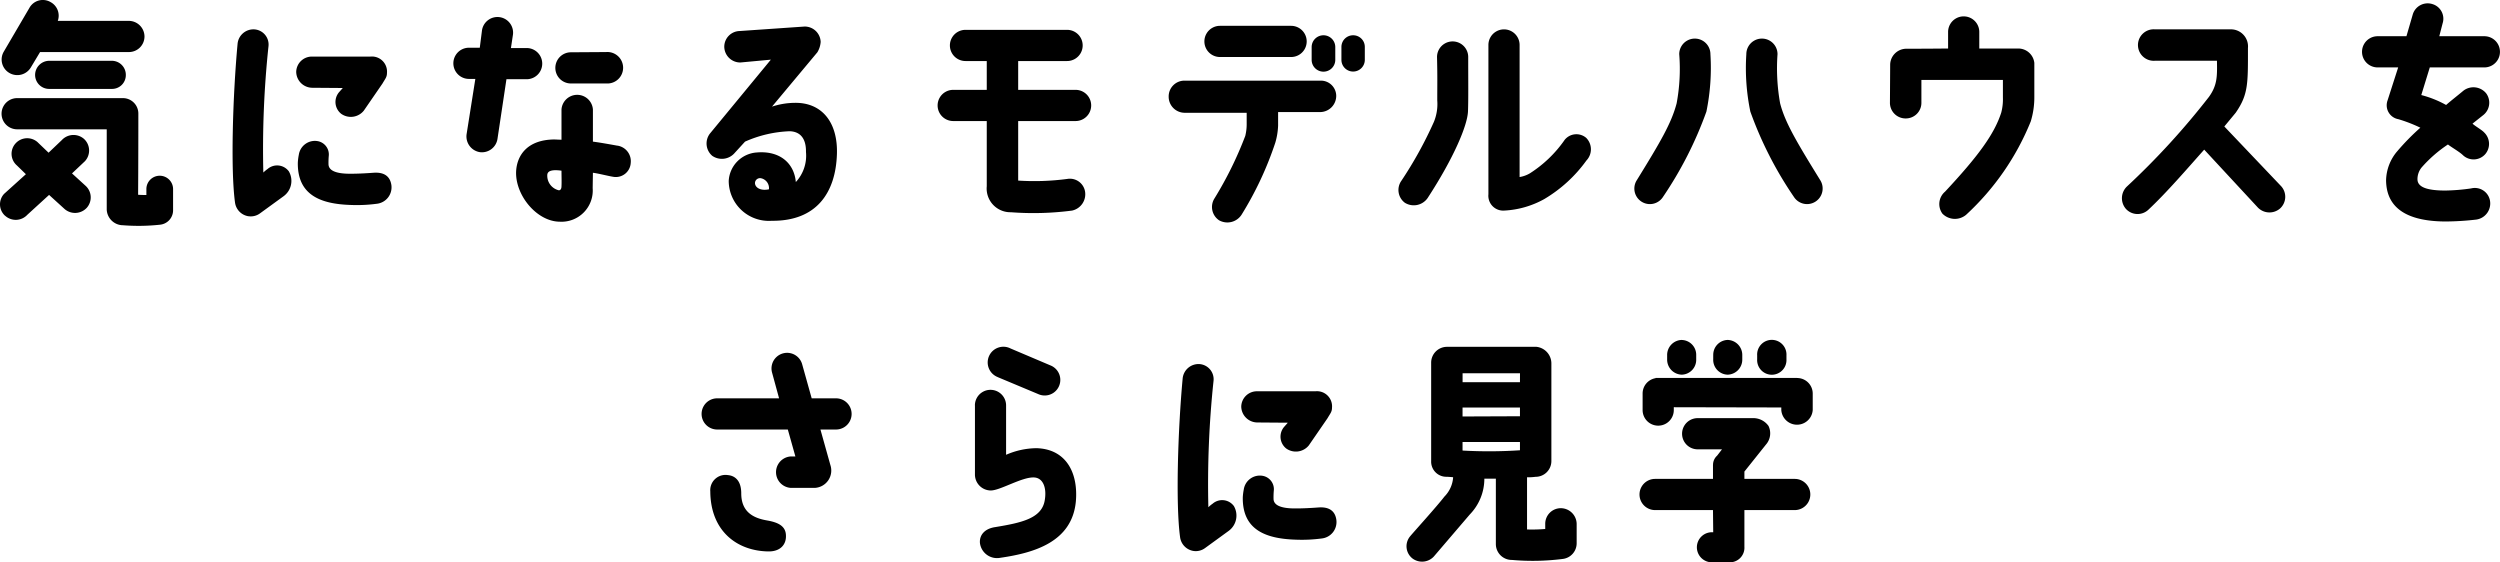 <svg xmlns="http://www.w3.org/2000/svg" width="253.958" height="57.12"><path d="M14.678 3.704a1.6 1.6 0 00-1.584-1.584H5.87a1.565 1.565 0 00-.72-1.9 1.556 1.556 0 00-2.16.576L.374 5.264a1.578 1.578 0 00.6 2.16 1.6 1.6 0 002.16-.576l.936-1.56h9.024a1.582 1.582 0 001.584-1.584zm-3.312 2.472h-6.36a1.444 1.444 0 00-1.44 1.44 1.424 1.424 0 001.44 1.416h6.36a1.4 1.4 0 001.416-1.416 1.424 1.424 0 00-1.416-1.44zm1.056 16.7a20.324 20.324 0 003.816-.048 1.473 1.473 0 001.344-1.416v-2.204a1.356 1.356 0 00-2.712 0v.6c-.288 0-.552 0-.84-.024 0 0 .024-3.264.024-8.232a1.567 1.567 0 00-1.584-1.584H1.742a1.584 1.584 0 000 3.168h9.1v8.16a1.665 1.665 0 001.58 1.584zm-11.9-.96a1.6 1.6 0 002.256-.1L4.986 19.8l1.584 1.44a1.619 1.619 0 002.256-.144 1.59 1.59 0 00-.144-2.232l-1.368-1.248 1.32-1.248a1.6 1.6 0 00-.1-2.256 1.619 1.619 0 00-2.256.12l-1.344 1.28-1.128-1.08a1.59 1.59 0 00-2.232.144 1.567 1.567 0 00.144 2.232l.912.888-2.208 1.992a1.565 1.565 0 00.096 2.232zm24.72.048a1.582 1.582 0 001.2-.312l2.372-1.724a1.927 1.927 0 00.528-2.52 1.477 1.477 0 00-2.16-.24 3.125 3.125 0 00-.432.36 99.056 99.056 0 01.528-12.864 1.545 1.545 0 00-1.44-1.68 1.619 1.619 0 00-1.704 1.464c-.48 5.208-.72 12.72-.264 16.1a1.63 1.63 0 001.368 1.42zm12.38-16.216h-5.9a1.589 1.589 0 00-1.632 1.56 1.645 1.645 0 001.632 1.608l3.1.024-.384.432a1.532 1.532 0 00.216 2.184 1.69 1.69 0 002.3-.312l1.9-2.76c.288-.5.456-.648.456-1.08a1.534 1.534 0 00-1.688-1.656zm.332 11.8c-.96.072-1.728.1-2.256.1-1.656.024-2.328-.36-2.328-.984a7.722 7.722 0 01.024-.792 1.38 1.38 0 00-1.128-1.536 1.651 1.651 0 00-1.912 1.392 5.42 5.42 0 00-.1.792c-.048 3.288 2.3 4.2 5.352 4.3a15.319 15.319 0 002.664-.12 1.68 1.68 0 001.488-1.9c-.144-.96-.816-1.32-1.804-1.252zm12.58-3.428l.912-6.072h2.04a1.584 1.584 0 10.024-3.168h-1.608l.192-1.272a1.588 1.588 0 10-3.14-.46l-.216 1.7h-1.1a1.584 1.584 0 000 3.168h.648l-.888 5.616a1.618 1.618 0 001.344 1.824 1.6 1.6 0 001.792-1.336zm5.88-7.224a1.582 1.582 0 001.584 1.584h3.6a1.6 1.6 0 10-.024-3.192l-3.576.024a1.582 1.582 0 00-1.584 1.584zm6.288 7.9c-.792-.144-1.872-.336-2.472-.408V11.12a1.6 1.6 0 00-3.192 0v3.072c-.264 0-.552-.024-.792-.024-2.664.048-3.72 1.584-3.816 3.216-.12 2.424 2.088 5.112 4.416 5.136a3.175 3.175 0 003.36-3.408l.024-1.56c.48.048 1.584.336 2.064.408a1.516 1.516 0 001.776-1.392 1.6 1.6 0 00-1.368-1.776zm-5.664 4.128c0 .312-.144.408-.264.408a1.521 1.521 0 01-1.176-1.608c.048-.312.336-.408.72-.432a3.88 3.88 0 01.72.048c0 .476.024 1.172 0 1.58zm23.64-8.476a7.528 7.528 0 00-2.256.384l4.608-5.52a2.356 2.356 0 00.336-1.056 1.62 1.62 0 00-1.632-1.56l-6.6.456a1.6 1.6 0 00-1.56 1.608 1.624 1.624 0 001.632 1.588l3.1-.288-6.172 7.488a1.65 1.65 0 00.216 2.28 1.718 1.718 0 002.3-.312l1.032-1.128a12.192 12.192 0 014.536-1.056c.84.024 1.68.48 1.656 2.112a3.93 3.93 0 01-1.032 3.048c-.168-1.92-1.632-3.216-4.008-3a3.059 3.059 0 00-2.808 2.88 4.074 4.074 0 004.368 4.056c4.512.048 6.5-2.808 6.624-6.792.1-3.268-1.58-5.26-4.34-5.188zm-3.984 8.112a.514.514 0 01.6-.456 1.023 1.023 0 01.816 1.128c-.936.192-1.44-.24-1.416-.672zM100.238 6.2v2.928H96.83a1.584 1.584 0 000 3.168h3.408v6.624a2.411 2.411 0 002.448 2.64 30.313 30.313 0 006.216-.168 1.7 1.7 0 001.32-1.944 1.562 1.562 0 00-1.8-1.272 25.344 25.344 0 01-4.992.168v-6.048h5.832a1.584 1.584 0 000-3.168h-5.832V6.2h4.968a1.584 1.584 0 100-3.168h-10.32a1.584 1.584 0 100 3.168zm30.916-3.576h-7.224a1.584 1.584 0 000 3.168h7.224a1.584 1.584 0 000-3.168zm3.288.96a1.2 1.2 0 00-1.2 1.176v1.32a1.2 1.2 0 002.4 0V4.76a1.2 1.2 0 00-1.204-1.176zm3.024 0a1.183 1.183 0 00-1.2 1.176v1.32a1.188 1.188 0 102.376 0V4.76a1.178 1.178 0 00-1.18-1.176zm-17.16 7.872h6.336v1.152a4.977 4.977 0 01-.144 1.2 37.671 37.671 0 01-3.12 6.336 1.629 1.629 0 00.456 2.232 1.718 1.718 0 002.28-.552 34.394 34.394 0 003.432-7.32 7.019 7.019 0 00.288-1.752v-1.368h4.32a1.646 1.646 0 001.584-1.656 1.557 1.557 0 00-1.584-1.536h-13.852a1.6 1.6 0 00-1.584 1.608 1.63 1.63 0 001.584 1.656zm38.616 2.784a12.441 12.441 0 01-3.5 3.36 2.96 2.96 0 01-1.056.384V4.568a1.584 1.584 0 10-3.168 0v15.168a1.507 1.507 0 001.584 1.656 9.294 9.294 0 004.1-1.176 14.178 14.178 0 004.272-3.912 1.646 1.646 0 00-.024-2.3 1.529 1.529 0 00-2.212.236zm-13.9 5.88c2.688-4.128 4.032-7.368 4.1-8.784.048-1.152.024-3.072.024-5.568a1.584 1.584 0 10-3.168.048c.048 2.016.024 2.664.024 4.392a4.782 4.782 0 01-.336 2.16 40.437 40.437 0 01-3.312 6 1.618 1.618 0 00.36 2.232 1.714 1.714 0 002.308-.48zm23.88-.072a38.635 38.635 0 004.44-8.712 22.1 22.1 0 00.408-5.832 1.584 1.584 0 10-3.168 0 19.042 19.042 0 01-.264 4.992c-.528 2.016-1.656 3.936-4.056 7.824a1.578 1.578 0 002.64 1.728zm11.928-9.552a20.138 20.138 0 01-.264-4.992 1.584 1.584 0 10-3.168 0 21.791 21.791 0 00.408 5.832 38.044 38.044 0 004.44 8.688 1.584 1.584 0 102.64-1.752c-2.4-3.888-3.552-5.832-4.056-7.776zm12.768 1.536a1.582 1.582 0 001.584-1.584V8.12h8.28v1.8a5.32 5.32 0 01-.168 1.512c-.7 2.184-2.328 4.416-5.712 8.04a1.651 1.651 0 00-.264 2.232 1.774 1.774 0 002.4.12 26.281 26.281 0 006.576-9.5 8.366 8.366 0 00.36-2.5V6.392a1.64 1.64 0 00-1.632-1.464h-3.96v-1.68a1.584 1.584 0 10-3.168 0v1.68s-2.4.024-4.3.024a1.648 1.648 0 00-1.584 1.584l-.024 3.912a1.588 1.588 0 001.612 1.584zm24.624 9.288c1.872-1.752 3.912-4.128 5.688-6.12l5.448 5.88a1.642 1.642 0 002.256.1 1.6 1.6 0 00.12-2.256l-5.78-6.076 1.152-1.392c1.3-1.872 1.248-3 1.248-6.576a1.737 1.737 0 00-1.728-1.9h-7.732a1.6 1.6 0 100 3.192h6.312c.024 1.56.048 2.472-.816 3.672a76.73 76.73 0 01-8.328 9.1 1.648 1.648 0 00-.1 2.28 1.6 1.6 0 002.26.096zm34.152-17.64h-4.584l.336-1.3a1.546 1.546 0 00-1.032-1.964 1.581 1.581 0 00-1.992 1.032l-.648 2.232h-2.928a1.584 1.584 0 000 3.168h2.088l-1.08 3.36a1.435 1.435 0 001.1 1.9 14.8 14.8 0 012.232.864 23.7 23.7 0 00-2.352 2.4 4.679 4.679 0 00-1.128 2.952c.024 2.088 1.176 4.152 6.024 4.176a28.585 28.585 0 003.12-.192 1.651 1.651 0 001.392-2.016 1.565 1.565 0 00-1.9-1.152 20.194 20.194 0 01-2.616.216c-2.016 0-2.832-.408-2.832-1.152a1.894 1.894 0 01.408-1.176 13.4 13.4 0 012.688-2.352c.36.288 1.176.744 1.536 1.1a1.576 1.576 0 002.256-.12 1.608 1.608 0 00-.12-2.208c-.24-.264-.936-.648-1.176-.888l1.056-.84a1.606 1.606 0 00.336-2.232 1.669 1.669 0 00-2.3-.288c-.6.5-1.224.984-1.776 1.464a10.608 10.608 0 00-2.52-1.008l.864-2.808h5.544a1.584 1.584 0 000-3.168zM84.926 40.464h-2.472l-.96-3.432a1.586 1.586 0 10-3.072.792l.72 2.64h-6.288a1.584 1.584 0 000 3.168h7.176l.768 2.736h-.48a1.6 1.6 0 000 3.192h2.472a1.765 1.765 0 001.56-2.328l-1.008-3.6h1.584a1.584 1.584 0 100-3.168zm-6.888 15.552c1.2.024 1.848-.672 1.8-1.632-.024-.96-.816-1.32-1.9-1.512-1.416-.24-2.64-.864-2.64-2.76 0-1.416-.768-1.8-1.344-1.848a1.55 1.55 0 00-1.8 1.656c.028 4.08 2.764 6.048 5.884 6.096zm23.3-17.712l4.128 1.728a1.584 1.584 0 001.32-2.88l-4.128-1.752a1.595 1.595 0 10-1.32 2.9zm-2.3 2.88v7.032a1.619 1.619 0 001.584 1.608c.96.024 3.24-1.416 4.464-1.32.888.072 1.272 1.08 1.032 2.376-.336 1.8-2.4 2.232-5.016 2.664-1.008.144-1.608.744-1.56 1.584a1.747 1.747 0 002.064 1.536c3.456-.5 7.272-1.608 7.68-5.688.264-2.88-.936-5.352-3.984-5.448a7.855 7.855 0 00-3.1.672v-5.016a1.584 1.584 0 00-3.168 0zm22.2 14.784a1.582 1.582 0 001.2-.312l2.376-1.728a1.927 1.927 0 00.528-2.52 1.477 1.477 0 00-2.16-.24 3.125 3.125 0 00-.432.36 99.055 99.055 0 01.528-12.864 1.545 1.545 0 00-1.44-1.68 1.619 1.619 0 00-1.7 1.464c-.48 5.208-.72 12.72-.264 16.1a1.63 1.63 0 001.364 1.42zm12.384-16.22h-5.9a1.589 1.589 0 00-1.632 1.56 1.645 1.645 0 001.632 1.608l3.1.024-.384.432a1.532 1.532 0 00.216 2.184 1.69 1.69 0 002.3-.312l1.9-2.76c.288-.5.456-.648.456-1.08a1.534 1.534 0 00-1.688-1.656zm.332 11.8c-.96.072-1.728.1-2.256.1-1.656.024-2.328-.36-2.328-.984a7.722 7.722 0 01.024-.792 1.38 1.38 0 00-1.128-1.536 1.651 1.651 0 00-1.92 1.392 5.42 5.42 0 00-.1.792c-.048 3.288 2.3 4.2 5.352 4.3a15.318 15.318 0 002.664-.12 1.68 1.68 0 001.488-1.9c-.136-.96-.808-1.32-1.796-1.252zm19.584 5.328a24.134 24.134 0 005.232-.1 1.6 1.6 0 001.392-1.584v-1.984a1.619 1.619 0 00-1.608-1.584 1.582 1.582 0 00-1.584 1.584v.528a15.977 15.977 0 01-1.848.048v-5.3a5.666 5.666 0 00.864-.048 1.6 1.6 0 001.608-1.584V36.96a1.7 1.7 0 00-1.512-1.728h-9.068a1.608 1.608 0 00-1.632 1.584v10.032a1.537 1.537 0 001.584 1.584c.048 0 .456.024.648.048a3.068 3.068 0 01-.888 1.968c-.792 1.032-3.216 3.7-3.5 4.056a1.573 1.573 0 00.264 2.232 1.631 1.631 0 002.256-.312l3.552-4.152a5.224 5.224 0 001.488-3.648h1.168v6.672a1.614 1.614 0 001.588 1.584zm.864-18.048h-5.828v-.912h5.832zm0 3.456l-5.832.024v-.912h5.832zm-5.832 3.48V44.9h5.832v.84a47.463 47.463 0 01-5.828.028zm22.272-11.232a1.527 1.527 0 00-1.488 1.56v.408a1.527 1.527 0 001.488 1.56 1.508 1.508 0 001.464-1.56v-.408a1.508 1.508 0 00-1.46-1.556zm3.192 1.56v.408a1.508 1.508 0 001.464 1.56 1.527 1.527 0 001.488-1.56v-.408a1.527 1.527 0 00-1.488-1.56 1.508 1.508 0 00-1.46 1.564zm4.464 0v.408a1.49 1.49 0 102.976 0v-.408a1.49 1.49 0 10-2.976 0zm4.056 2.3h-14.372v.024a1.577 1.577 0 00-1.32 1.56v1.68a1.584 1.584 0 003.168 0v-.288l10.92.024v.264a1.6 1.6 0 003.192 0v-1.68a1.582 1.582 0 00-1.588-1.576zm-8.544 8.832v1.424h-5.88a1.584 1.584 0 000 3.168h5.88l.024 2.256a1.528 1.528 0 10-.048 3.048h1.632a1.486 1.486 0 001.584-1.584v-3.72h5.112a1.584 1.584 0 000-3.168h-5.112v-.744l2.184-2.736a1.728 1.728 0 00.264-1.9 1.894 1.894 0 00-1.608-.792h-5.588a1.584 1.584 0 100 3.168h2.472l-.5.648a1.253 1.253 0 00-.412.94z"/></svg>